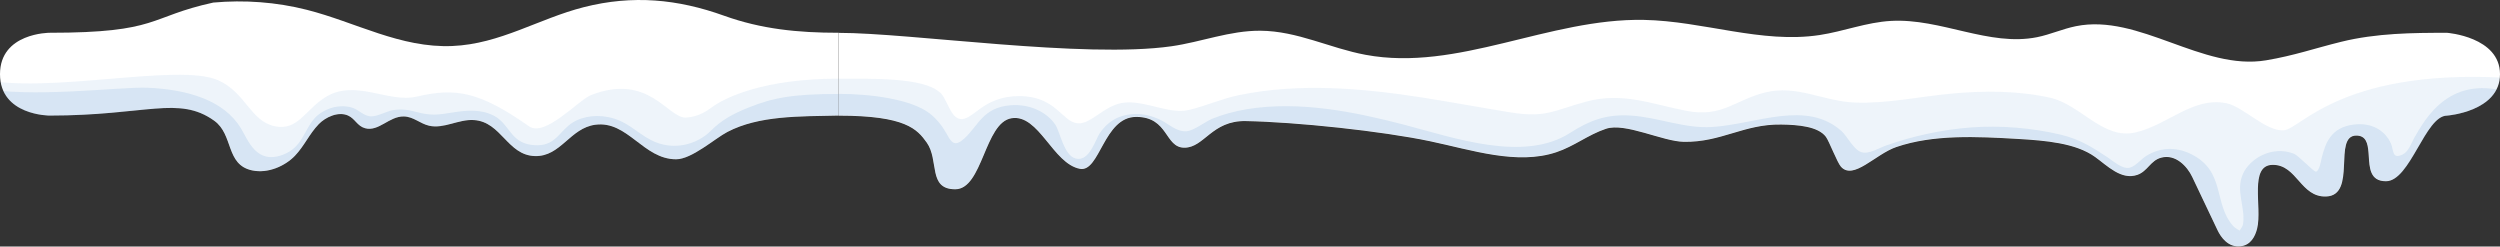 <?xml version="1.0" encoding="UTF-8"?> <svg xmlns="http://www.w3.org/2000/svg" width="4005" height="395" viewBox="0 0 4005 395" fill="none"><rect x="0" y="0" width="4005" height="395" fill="#333333" stroke="none"/><path d="M2187.63 87.818C2335.37 115.322 2480.72 28.949 2633.54 31.868C2728.72 33.699 2821.92 70.256 2914.91 56.158C2953.72 50.271 2989.77 35.726 3029.35 33.5C3109.15 28.999 3186.48 75.005 3263.39 59.571C3284.9 55.218 3304.1 46.313 3325.61 41.96C3426.79 21.381 3527.9 113.788 3630.27 96.623C3675.15 89.104 3707.11 77.677 3750.64 66.942C3807.16 52.992 3865.79 52.546 3919.9 52.546H3920.11C3920.35 52.563 4005 58.994 4005 118.883C4005 178.761 3920.38 185.2 3920.11 185.219C3885.19 185.219 3861.27 290.34 3822.25 290.34C3796.43 290.34 3795.94 268.673 3794.67 248.885C3794.53 247.303 3794.45 245.719 3794.31 244.137C3793.11 229.543 3790.36 217.177 3774.77 217.177C3736.81 217.178 3776.25 312.897 3726.58 314.778C3685.52 316.311 3679.87 264.071 3641.14 264.071C3602.4 264.072 3624.34 332.041 3615.95 366.025C3612.92 378.195 3606 393.183 3588.43 394.618C3569.74 396.151 3558.23 380.965 3552.31 368.449C3538.83 340.104 3525.36 311.709 3511.88 283.364C3504.05 266.842 3485.42 246.364 3462.21 252.596C3444.85 257.246 3440.62 274.412 3423.97 280.15C3398.36 289.004 3376.2 265.802 3356.31 251.457C3325.26 229.098 3276.93 225.19 3232.62 222.568C3166.79 218.709 3097.3 215.248 3037.96 235.53C3004.3 247.056 2969.17 289.3 2949.2 267.089C2943.2 260.46 2930.29 226.279 2925.14 219.304C2912.72 202.484 2880.48 199.912 2853.46 199.516C2793.49 198.626 2757.71 228.108 2697.74 227.218C2663.52 226.723 2603.55 195.955 2572.72 206.344C2543.86 216.039 2522.13 234.242 2493.2 243.888C2430.27 264.863 2357.81 240.327 2290.99 226.278C2213.03 209.904 2077.07 195.509 1995.72 193.976C1941.25 192.937 1929.32 236.615 1897.43 236.616C1865.54 236.616 1872.31 187.298 1820.17 187.298C1768.03 187.298 1762.11 276.39 1730.07 270.454C1686.68 262.391 1664.32 182.4 1620.5 189.425C1577.25 196.351 1574.43 303.201 1530.26 303.201C1486.09 303.201 1504.79 256.701 1484.61 228.405C1469.23 206.837 1450.75 185.27 1343.57 185.27V52.645C1459.28 52.645 1736.14 94.149 1876.62 74.115C1924.81 67.239 1970.03 48.885 2019.21 49.231C2078.62 49.676 2130.19 77.133 2187.63 87.818Z" fill="white"></path><path d="M935.411 11.438C1013.66 -8.448 1085.77 -1.472 1159.85 25.142C1219.89 46.709 1278.38 52.498 1343.43 52.498H1343.5V185.12C1280.43 186.555 1216.01 184.974 1165.49 211.29C1145.31 221.778 1108.27 255.167 1083.08 255.167C1030.45 255.118 1005.69 193.136 953.898 199.813C913.047 205.106 898.511 251.16 857.025 250.023C812.717 248.835 803.403 195.263 759.236 192.343C734.683 190.711 711.046 206.788 687.551 201.445C672.805 198.081 662.362 186.804 646.84 186.556C623.345 186.161 606.624 211.437 584.752 205.402C572.264 201.94 568.877 190.118 557.518 185.072C541.643 178.047 521.18 187.941 510.667 198.874C495.357 214.753 487.666 233.699 472.497 249.578C457.257 265.457 429.954 278.517 403.849 272.977C361.092 263.875 374.426 215.693 343.1 193.333C286.233 152.769 234.656 185.12 79.363 185.12C79.363 185.12 0 185.121 0 118.809C0 52.497 79.363 52.498 79.363 52.498C255.893 52.498 236.773 27.022 341.689 4.118C391.289 -0.383 442.582 3.276 491.477 15.692C569.864 35.578 641.407 77.182 724.592 73.719C801.286 70.553 863.163 29.791 935.411 11.438Z" fill="white"></path><mask id="mask0_72_10810" style="mask-type:alpha" maskUnits="userSpaceOnUse" x="0" y="0" width="4005" height="395"><path d="M2187.63 87.817C2335.37 115.322 2480.71 28.951 2633.54 31.869C2728.72 33.699 2821.92 70.255 2914.91 56.157C2953.72 50.27 2989.77 35.727 3029.35 33.501C3109.15 28.999 3186.48 75.005 3263.38 59.571C3284.9 55.218 3304.1 46.313 3325.61 41.96C3426.79 21.381 3527.9 113.787 3630.27 96.622C3675.15 89.103 3707.11 77.676 3750.64 66.941C3807.16 52.991 3865.79 52.546 3919.9 52.546H3920.11C3920.11 52.546 4005 58.912 4005 118.883C4005 178.853 3920.11 185.22 3920.11 185.22C3885.19 185.22 3861.27 290.34 3822.25 290.34C3796.43 290.34 3795.94 268.673 3794.67 248.886C3794.53 247.303 3794.46 245.719 3794.31 244.137C3793.12 229.544 3790.36 217.177 3774.77 217.177C3736.81 217.177 3776.25 312.897 3726.58 314.777C3685.52 316.311 3679.87 264.072 3641.14 264.072C3602.4 264.073 3624.35 332.042 3615.95 366.026C3612.92 378.195 3606 393.183 3588.43 394.618C3569.74 396.152 3558.24 380.965 3552.31 368.45C3538.83 340.105 3525.36 311.709 3511.88 283.364C3504.05 266.842 3485.42 246.363 3462.21 252.596C3444.85 257.246 3440.62 274.411 3423.97 280.149C3398.36 289.004 3376.2 265.804 3356.31 251.458C3325.26 229.098 3276.93 225.19 3232.62 222.568C3166.79 218.71 3097.3 215.247 3037.96 235.529C3004.31 247.055 2969.17 289.301 2949.2 267.09C2943.2 260.461 2930.29 226.279 2925.14 219.304C2912.72 202.484 2880.48 199.912 2853.46 199.516C2793.49 198.626 2757.71 228.109 2697.74 227.219C2663.52 226.724 2603.55 195.954 2572.72 206.343C2543.86 216.038 2522.13 234.242 2493.2 243.889C2430.27 264.863 2357.81 240.327 2290.99 226.278C2213.03 209.904 2077.07 195.509 1995.72 193.975C1941.25 192.937 1929.32 236.617 1897.43 236.617C1865.54 236.617 1872.31 187.298 1820.17 187.298C1768.03 187.298 1762.11 276.388 1730.08 270.453C1686.68 262.39 1664.32 182.401 1620.5 189.425C1577.25 196.35 1574.43 303.201 1530.26 303.201C1486.09 303.201 1504.79 256.701 1484.61 228.405C1469.23 206.837 1450.75 185.269 1343.57 185.269V52.645C1459.28 52.645 1736.14 94.149 1876.62 74.114C1924.81 67.238 1970.03 48.886 2019.21 49.232C2078.62 49.678 2130.19 77.132 2187.63 87.817ZM935.412 11.439C1013.66 -8.447 1085.77 -1.471 1159.85 25.142C1219.89 46.711 1278.38 52.498 1343.43 52.498H1343.5V185.122C1280.43 186.557 1216.01 184.974 1165.49 211.291C1145.31 221.778 1108.27 255.169 1083.08 255.169C1030.45 255.119 1005.68 193.136 953.897 199.814C913.046 205.107 898.511 251.162 857.024 250.024C812.716 248.837 803.403 195.264 759.235 192.345C734.682 190.712 711.046 206.789 687.551 201.446C672.805 198.082 662.362 186.804 646.84 186.557C623.345 186.161 606.623 211.439 584.751 205.404C572.263 201.941 568.876 190.118 557.517 185.072C541.642 178.048 521.181 187.942 510.668 198.874C495.358 214.753 487.667 233.7 472.498 249.579C457.258 265.458 429.953 278.518 403.848 272.977C361.091 263.875 374.426 215.694 343.1 193.334C286.232 152.77 234.656 185.122 79.363 185.122C79.363 185.122 0 185.122 0 118.81C0 52.498 79.363 52.498 79.363 52.498C255.893 52.498 236.773 27.022 341.688 4.118C391.289 -0.383 442.583 3.277 491.478 15.693C569.864 35.579 641.407 77.182 724.592 73.72C801.286 70.554 863.163 29.792 935.412 11.439Z" fill="white"></path></mask><g mask="url(#mask0_72_10810)"><g style="mix-blend-mode:multiply" opacity="0.15"><path d="M3867.62 220.936C3885.19 190.365 3925.64 115.261 4026.26 150.346V184.925C3991.33 184.925 3861.27 290.044 3822.25 290.044C3796.43 290.044 3795.94 268.376 3794.67 248.589C3795.02 246.364 3794.95 244.681 3794.31 243.84C3793.11 229.247 3790.36 216.88 3774.77 216.88C3736.81 216.882 3776.25 312.601 3726.58 314.481C3685.52 316.015 3679.87 263.777 3641.14 263.777C3602.4 263.778 3624.34 331.747 3615.95 365.731C3612.91 377.9 3606 392.889 3588.43 394.323C3569.74 395.856 3558.23 380.67 3552.31 368.155C3538.83 339.81 3525.36 311.414 3511.88 283.069C3504.05 266.547 3485.42 246.068 3462.21 252.3C3444.85 256.95 3440.62 274.115 3423.97 279.854C3398.36 288.708 3376.2 265.508 3356.31 251.163C3325.26 228.803 3276.93 224.895 3232.62 222.273C3166.79 218.415 3097.3 214.952 3037.96 235.233C3004.3 246.76 2969.17 289.004 2949.2 266.795C2943.2 260.166 2930.29 225.982 2925.14 219.007C2912.72 202.188 2880.48 199.616 2853.46 199.22C2793.49 198.33 2757.71 227.813 2697.74 226.923C2663.52 226.429 2603.55 195.659 2572.72 206.047C2543.86 215.743 2522.13 233.948 2493.2 243.594C2430.27 264.568 2357.81 240.031 2290.99 225.982C2213.03 209.608 2077.07 195.213 1995.72 193.679C1941.25 192.641 1929.32 236.321 1897.43 236.322C1865.54 236.322 1872.31 187.002 1820.17 187.001C1768.03 187.001 1762.11 276.094 1730.07 270.158C1686.68 262.094 1664.32 182.104 1620.5 189.128C1577.25 196.055 1574.43 302.905 1530.26 302.905C1486.09 302.904 1504.79 256.405 1484.61 228.109C1469.23 206.541 1450.74 184.973 1343.57 184.973V150.396C1394.72 150.396 1459.42 158.904 1489.06 181.511C1501.33 190.91 1510.72 203.623 1517.14 215.446C1524.19 228.506 1529.63 235.729 1544.66 222.076C1567.38 201.447 1574.5 172.458 1618.25 168.699C1650.14 165.929 1677.23 180.076 1690.42 199.517C1698.68 211.736 1703.97 248.788 1723.3 253.982C1745.17 259.819 1755.33 222.965 1761.68 213.566C1772.62 197.341 1789.2 184.134 1816.22 182.699C1832.45 181.858 1846.84 186.161 1859.97 192.542C1871.75 198.33 1885.08 211.588 1900.96 210.301C1912.6 209.361 1931.09 194.719 1942.09 190.217C1959.03 183.341 1978.08 178.197 1997.13 175.031C2081.44 161.032 2170.2 179.235 2249.01 199.715C2328.95 220.491 2440.5 260.66 2515.07 213.073C2544.92 194.027 2571.59 182.451 2613.08 185.171C2656.68 188.041 2698.8 206.343 2742.97 203.474C2813.95 198.923 2893.89 159.498 2950.33 210.202C2959.01 218.018 2969.31 239.784 2982.01 243.84C2993.79 247.599 3010.51 237.014 3021.24 233.205C3063.43 218.266 3109.93 207.779 3156.99 204.217C3204.68 200.606 3254.56 204.86 3300 215.446C3331.75 222.817 3352.64 236.372 3376.48 252.152C3385.02 257.841 3400.19 271.542 3411.76 268.673C3421.29 266.348 3430.53 254.577 3438.22 249.827C3460.66 235.927 3486.06 234.837 3510.47 247.056C3565.43 274.56 3545.75 325.563 3576.93 361.477C3579.89 364.89 3583.92 367.165 3587.87 369.49C3584.98 374.04 3592.81 362.221 3593.09 360.586C3598.31 332.835 3580.46 306.22 3593.51 277.925C3604.17 254.774 3639.09 232.364 3675.08 246.363C3682.06 249.084 3706.61 275.501 3710.14 275.006C3716 274.163 3718.54 255.96 3719.53 252.3C3725.31 230.385 3733.21 204.414 3770.25 199.616C3801.23 195.56 3821.9 210.748 3830.37 230.238C3835.02 240.923 3831.71 255.96 3849.14 247.452C3858.94 242.653 3863.03 228.852 3867.48 221.185L3867.62 220.936Z" fill="#508FCE"></path><path d="M-33.872 140.549C48.184 157.988 193.096 138.769 235.783 140.549C302.035 143.27 359.399 161.325 386.139 205.846C397.851 225.336 410.832 264.169 453.658 247.747C483.715 236.221 486.892 209.803 502.626 191.005C514.621 176.709 538.891 165.728 562.879 172.109C574.803 175.274 582.281 186.453 595.051 186.454C605 186.454 620.17 177.848 630.401 176.314C644.23 174.236 654.814 176.067 667.655 179.53C690.02 185.515 701.381 184.179 724.805 180.271C748.441 176.363 771.654 174.831 792.044 185.862C815.75 198.724 817.937 227.118 850.039 231.917C885.317 237.21 892.937 216.333 910.505 201.394C926.239 187.988 950.157 182.894 974.146 187.593C1004.48 193.48 1019.02 211.981 1042.73 224.348C1077.58 242.503 1116.32 232.114 1138.96 209.358C1155.33 192.935 1172.9 182.843 1198.94 172.406C1238.02 156.724 1269.07 150.542 1343.36 150.542H1343.43V185.119C1280.36 186.554 1215.94 184.971 1165.42 211.287L1165.63 211.386C1145.46 221.873 1108.41 255.265 1083.23 255.265C1030.59 255.216 1005.83 193.234 954.04 199.911C913.188 205.204 898.653 251.258 857.166 250.12C812.858 248.933 803.544 195.361 759.377 192.441C734.824 190.809 711.187 206.885 687.692 201.543C672.946 198.179 662.503 186.899 646.981 186.652C623.486 186.257 606.765 211.535 584.893 205.5C572.405 202.037 569.018 190.215 557.659 185.169C541.784 178.145 521.321 188.037 510.808 198.97C495.498 214.849 487.807 233.797 472.638 249.676C457.398 265.555 430.095 278.613 403.99 273.073C361.233 263.971 374.568 215.789 343.241 193.429C286.374 152.865 147.388 209.656 -33.872 185.218V140.549Z" fill="#508FCE"></path></g></g><mask id="mask1_72_10810" style="mask-type:alpha" maskUnits="userSpaceOnUse" x="0" y="0" width="4005" height="395"><path d="M2187.63 87.817C2335.37 115.322 2480.71 28.951 2633.54 31.869C2728.72 33.699 2821.92 70.255 2914.91 56.157C2953.72 50.27 2989.77 35.727 3029.35 33.501C3109.15 28.999 3186.48 75.005 3263.38 59.571C3284.9 55.218 3304.1 46.313 3325.61 41.96C3426.79 21.381 3527.9 113.787 3630.27 96.622C3675.15 89.103 3707.11 77.676 3750.64 66.941C3807.16 52.991 3865.79 52.546 3919.9 52.546H3920.11C3920.11 52.546 4005 58.912 4005 118.883C4005 178.853 3920.11 185.22 3920.11 185.22C3885.19 185.22 3861.27 290.34 3822.25 290.34C3796.43 290.34 3795.94 268.673 3794.67 248.886C3794.53 247.303 3794.46 245.719 3794.31 244.137C3793.12 229.544 3790.36 217.177 3774.77 217.177C3736.81 217.177 3776.25 312.897 3726.58 314.777C3685.52 316.311 3679.87 264.072 3641.14 264.072C3602.4 264.073 3624.35 332.042 3615.95 366.026C3612.92 378.195 3606 393.183 3588.43 394.618C3569.74 396.152 3558.24 380.965 3552.31 368.45C3538.83 340.105 3525.36 311.709 3511.88 283.364C3504.05 266.842 3485.42 246.363 3462.21 252.596C3444.85 257.246 3440.62 274.411 3423.97 280.149C3398.36 289.004 3376.2 265.804 3356.31 251.458C3325.26 229.098 3276.93 225.19 3232.62 222.568C3166.79 218.71 3097.3 215.247 3037.96 235.529C3004.31 247.055 2969.17 289.301 2949.2 267.09C2943.2 260.461 2930.29 226.279 2925.14 219.304C2912.72 202.484 2880.48 199.912 2853.46 199.516C2793.49 198.626 2757.71 228.109 2697.74 227.219C2663.52 226.724 2603.55 195.954 2572.72 206.343C2543.86 216.038 2522.13 234.242 2493.2 243.889C2430.27 264.863 2357.81 240.327 2290.99 226.278C2213.03 209.904 2077.07 195.509 1995.72 193.975C1941.25 192.937 1929.32 236.617 1897.43 236.617C1865.54 236.617 1872.31 187.298 1820.17 187.298C1768.03 187.298 1762.11 276.388 1730.08 270.453C1686.68 262.39 1664.32 182.401 1620.5 189.425C1577.25 196.35 1574.43 303.201 1530.26 303.201C1486.09 303.201 1504.79 256.701 1484.61 228.405C1469.23 206.837 1450.75 185.269 1343.57 185.269V52.645C1459.28 52.645 1736.14 94.149 1876.62 74.114C1924.81 67.238 1970.03 48.886 2019.21 49.232C2078.62 49.678 2130.19 77.132 2187.63 87.817ZM935.412 11.439C1013.66 -8.447 1085.77 -1.471 1159.85 25.142C1219.89 46.711 1278.38 52.498 1343.43 52.498H1343.5V185.122C1280.43 186.557 1216.01 184.974 1165.49 211.291C1145.31 221.778 1108.27 255.169 1083.08 255.169C1030.45 255.119 1005.68 193.136 953.897 199.814C913.046 205.107 898.511 251.162 857.024 250.024C812.716 248.837 803.403 195.264 759.235 192.345C734.682 190.712 711.046 206.789 687.551 201.446C672.805 198.082 662.362 186.804 646.84 186.557C623.345 186.161 606.623 211.439 584.751 205.404C572.263 201.941 568.876 190.118 557.517 185.072C541.642 178.048 521.181 187.942 510.668 198.874C495.358 214.753 487.667 233.7 472.498 249.579C457.258 265.458 429.953 278.518 403.848 272.977C361.091 263.875 374.426 215.694 343.1 193.334C286.232 152.77 234.656 185.122 79.363 185.122C79.363 185.122 0 185.122 0 118.81C0 52.498 79.363 52.498 79.363 52.498C255.893 52.498 236.773 27.022 341.688 4.118C391.289 -0.383 442.583 3.277 491.478 15.693C569.864 35.579 641.407 77.182 724.592 73.72C801.286 70.554 863.163 29.792 935.412 11.439Z" fill="white"></path></mask><g mask="url(#mask1_72_10810)"><g style="mix-blend-mode:multiply" opacity="0.1"><path d="M3658.49 208.819C3686.01 207.087 3754.16 104.332 4037.59 126.192L3980.91 196.74C3942.74 196.74 3861.2 290.292 3822.18 290.292C3796.36 290.292 3795.87 268.625 3794.6 248.837C3794.95 246.612 3794.88 244.93 3794.24 244.089C3793.04 229.496 3790.29 217.129 3774.7 217.129C3736.74 217.13 3776.18 312.849 3726.51 314.73C3685.45 316.263 3679.8 264.025 3641.07 264.025C3602.33 264.026 3624.27 331.993 3615.88 365.977C3612.84 378.147 3605.93 393.137 3588.36 394.572C3569.67 396.104 3558.16 380.917 3552.24 368.401C3538.76 340.057 3525.29 311.662 3511.81 283.318C3503.98 266.795 3485.35 246.316 3462.14 252.548C3444.78 257.198 3440.55 274.364 3423.9 280.102C3398.29 288.956 3376.13 265.756 3356.24 251.411C3325.19 229.051 3276.86 225.142 3232.55 222.52C3166.72 218.661 3097.23 215.2 3037.89 235.482C3004.23 247.008 2969.1 289.252 2949.13 267.041C2943.13 260.411 2930.22 226.23 2925.07 219.256C2912.65 202.436 2880.41 199.864 2853.39 199.468C2793.42 198.578 2757.64 228.062 2697.67 227.172C2663.45 226.677 2603.48 195.907 2572.65 206.296C2543.79 215.991 2522.06 234.196 2493.13 243.842C2430.2 264.816 2357.74 240.279 2290.92 226.23C2212.96 209.856 2077 195.461 1995.65 193.928C1941.18 192.889 1929.25 236.569 1897.36 236.57C1865.47 236.57 1872.24 187.25 1820.1 187.25C1767.96 187.25 1762.04 276.342 1730 270.406C1686.61 262.343 1664.25 182.352 1620.43 189.377C1577.18 196.303 1574.36 303.153 1530.19 303.153C1486.02 303.153 1504.72 256.653 1484.54 228.357C1469.16 206.79 1450.67 185.222 1343.5 185.222V126.058C1395.64 126.058 1478.54 124.03 1504.65 147.33C1515.94 153.86 1521.65 188.042 1537.88 190.564C1559.26 193.878 1573.51 153.957 1632.78 153.957C1692.05 153.957 1701.5 195.512 1726.41 197.59C1748.7 199.469 1770.29 166.374 1803.52 164.148C1836.83 161.872 1874.08 183.44 1904.63 176.168C1932.08 169.639 1956.84 158.213 1985.06 152.376C2081.44 132.44 2183.25 141.293 2279.42 156.381C2326.27 163.752 2372.7 172.41 2419.47 180.028C2476.69 189.278 2489.11 176.911 2540.62 162.912C2599.81 146.835 2646.31 167.018 2701.91 177.604C2759.27 188.586 2779.09 160.24 2827.63 148.17C2879.07 135.358 2920.77 162.417 2971.92 164.297C3023.14 166.177 3074.51 154.848 3124.96 150.099C3178.44 145.103 3231.71 145.054 3283.71 156.432C3333.52 167.315 3368.66 224.352 3421.22 212.133C3473.22 200.063 3512.24 155.096 3566.07 165.236H3566.14C3593.3 170.381 3629.71 210.648 3658.49 208.819Z" fill="#508FCE"></path><path d="M-33.59 126.06C73.693 152.327 285.242 100.09 349.377 128.534C393.827 148.223 400.884 194.129 440.606 202.341C476.589 209.76 488.584 176.913 520.122 156.434C568.24 125.219 621.51 165.536 667.441 154.801C730.588 140.06 768.337 146.837 847.5 202.341C873.182 220.345 927.087 160.044 946.842 152.327C1039.2 116.266 1069.61 189.232 1098.82 188.391C1118.71 187.55 1134.09 176.518 1138.54 173.154C1161.54 155.643 1224.9 126.011 1343.36 126.011H1343.43V185.175C1280.36 186.61 1215.94 185.027 1165.42 211.343C1145.24 221.831 1108.2 255.222 1083.01 255.222L1083.08 255.271C1030.45 255.221 1005.68 193.239 953.898 199.917C913.046 205.21 898.51 251.263 857.024 250.126C812.716 248.939 803.402 195.366 759.235 192.447C734.682 190.814 711.045 206.891 687.55 201.549C672.804 198.185 662.361 186.907 646.839 186.66C623.344 186.264 606.623 211.541 584.751 205.506C572.263 202.043 568.876 190.221 557.517 185.175C541.642 178.151 521.179 188.045 510.666 198.977C495.356 214.856 487.665 233.803 472.496 249.682C457.256 265.56 429.952 278.62 403.848 273.081C361.092 263.978 374.425 215.797 343.099 193.437C286.232 152.873 130.381 205.506 -34.014 185.224V126.06H-33.59Z" fill="#508FCE"></path></g></g></svg> 
